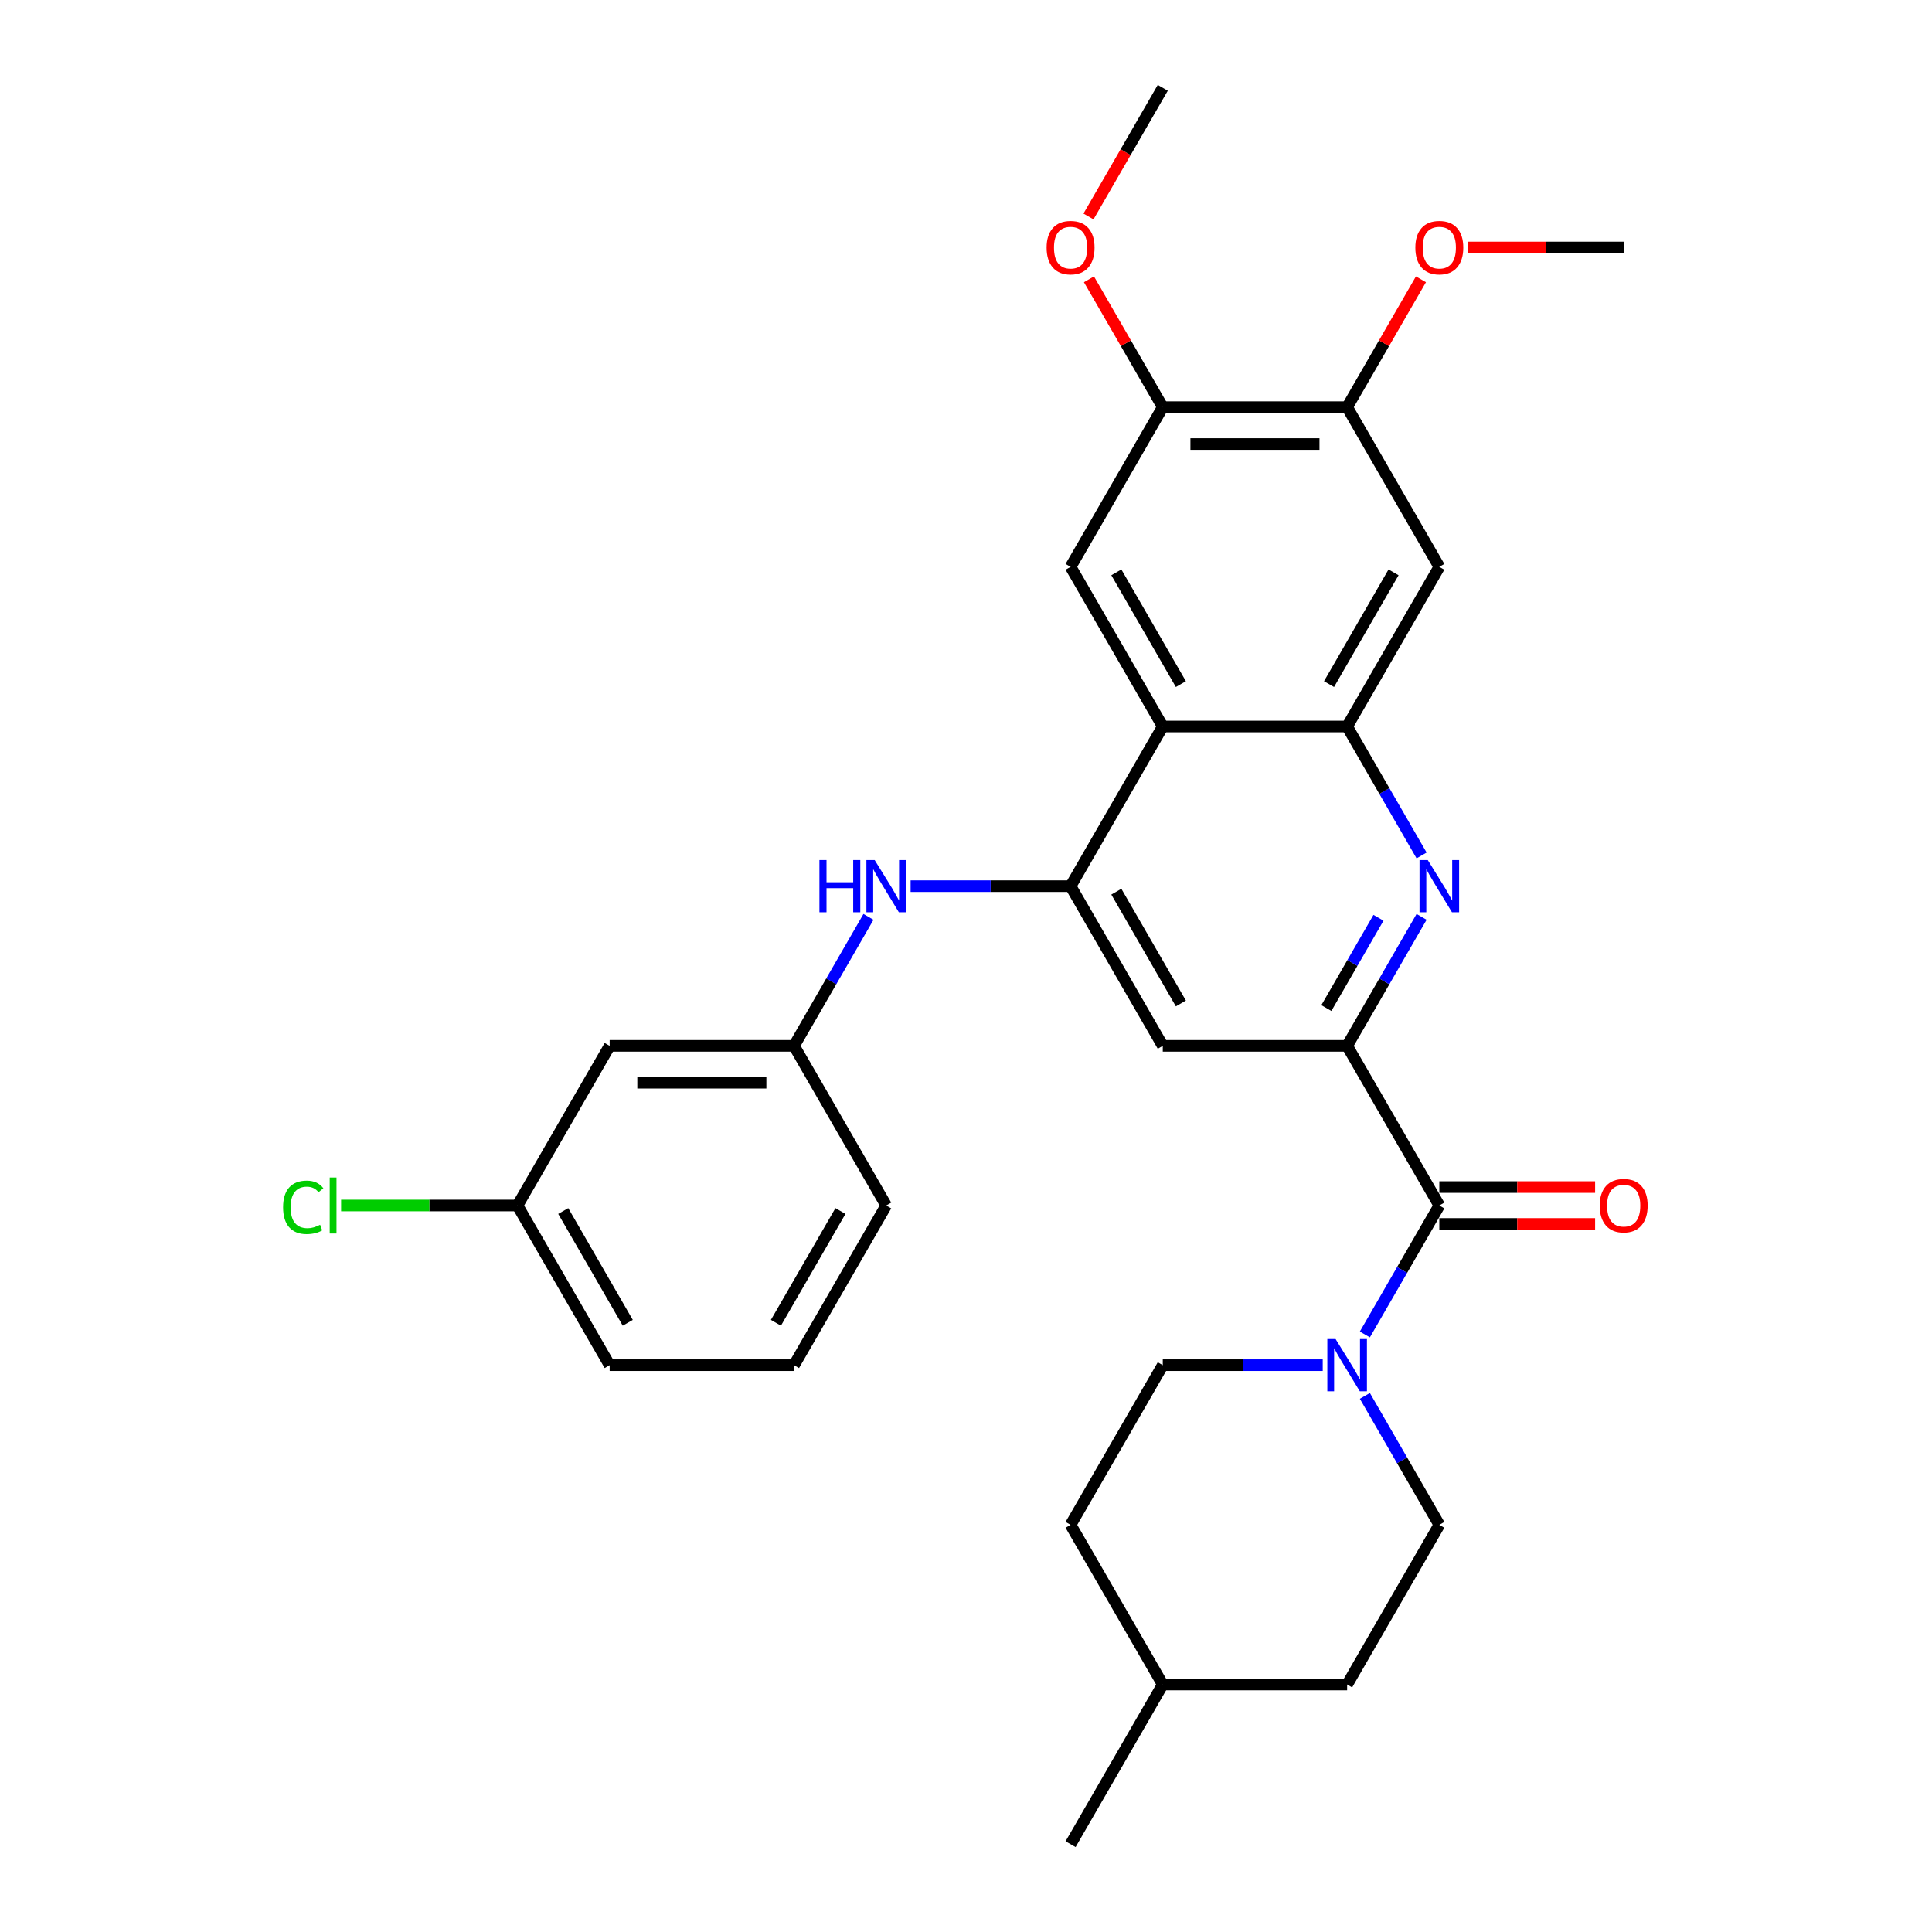 <?xml version='1.0' encoding='iso-8859-1'?>
<svg version='1.1' baseProfile='full'
              xmlns='http://www.w3.org/2000/svg'
                      xmlns:rdkit='http://www.rdkit.org/xml'
                      xmlns:xlink='http://www.w3.org/1999/xlink'
                  xml:space='preserve'
width='1000px' height='1000px' viewBox='0 0 1000 1000'>
<!-- END OF HEADER -->
<rect style='opacity:1.0;fill:#FFFFFF;stroke:none' width='1000' height='1000' x='0' y='0'> </rect>
<path class='bond-0' d='M 697.278,541.322 L 716.546,507.949' style='fill:none;fill-rule:evenodd;stroke:#000000;stroke-width:6px;stroke-linecap:butt;stroke-linejoin:miter;stroke-opacity:1' />
<path class='bond-0' d='M 716.546,507.949 L 735.814,474.576' style='fill:none;fill-rule:evenodd;stroke:#0000FF;stroke-width:6px;stroke-linecap:butt;stroke-linejoin:miter;stroke-opacity:1' />
<path class='bond-0' d='M 686.529,521.767 L 700.017,498.406' style='fill:none;fill-rule:evenodd;stroke:#000000;stroke-width:6px;stroke-linecap:butt;stroke-linejoin:miter;stroke-opacity:1' />
<path class='bond-0' d='M 700.017,498.406 L 713.504,475.045' style='fill:none;fill-rule:evenodd;stroke:#0000FF;stroke-width:6px;stroke-linecap:butt;stroke-linejoin:miter;stroke-opacity:1' />
<path class='bond-4' d='M 697.278,541.322 L 744.993,623.967' style='fill:none;fill-rule:evenodd;stroke:#000000;stroke-width:6px;stroke-linecap:butt;stroke-linejoin:miter;stroke-opacity:1' />
<path class='bond-6' d='M 697.278,541.322 L 601.848,541.322' style='fill:none;fill-rule:evenodd;stroke:#000000;stroke-width:6px;stroke-linecap:butt;stroke-linejoin:miter;stroke-opacity:1' />
<path class='bond-2' d='M 735.814,442.779 L 716.546,409.406' style='fill:none;fill-rule:evenodd;stroke:#0000FF;stroke-width:6px;stroke-linecap:butt;stroke-linejoin:miter;stroke-opacity:1' />
<path class='bond-2' d='M 716.546,409.406 L 697.278,376.033' style='fill:none;fill-rule:evenodd;stroke:#000000;stroke-width:6px;stroke-linecap:butt;stroke-linejoin:miter;stroke-opacity:1' />
<path class='bond-1' d='M 601.848,376.033 L 554.133,458.678' style='fill:none;fill-rule:evenodd;stroke:#000000;stroke-width:6px;stroke-linecap:butt;stroke-linejoin:miter;stroke-opacity:1' />
<path class='bond-7' d='M 601.848,376.033 L 554.133,293.388' style='fill:none;fill-rule:evenodd;stroke:#000000;stroke-width:6px;stroke-linecap:butt;stroke-linejoin:miter;stroke-opacity:1' />
<path class='bond-7' d='M 611.22,354.093 L 577.819,296.242' style='fill:none;fill-rule:evenodd;stroke:#000000;stroke-width:6px;stroke-linecap:butt;stroke-linejoin:miter;stroke-opacity:1' />
<path class='bond-30' d='M 601.848,376.033 L 697.278,376.033' style='fill:none;fill-rule:evenodd;stroke:#000000;stroke-width:6px;stroke-linecap:butt;stroke-linejoin:miter;stroke-opacity:1' />
<path class='bond-8' d='M 697.278,376.033 L 744.993,293.388' style='fill:none;fill-rule:evenodd;stroke:#000000;stroke-width:6px;stroke-linecap:butt;stroke-linejoin:miter;stroke-opacity:1' />
<path class='bond-8' d='M 687.906,354.093 L 721.307,296.242' style='fill:none;fill-rule:evenodd;stroke:#000000;stroke-width:6px;stroke-linecap:butt;stroke-linejoin:miter;stroke-opacity:1' />
<path class='bond-3' d='M 554.133,458.678 L 601.848,541.322' style='fill:none;fill-rule:evenodd;stroke:#000000;stroke-width:6px;stroke-linecap:butt;stroke-linejoin:miter;stroke-opacity:1' />
<path class='bond-3' d='M 577.819,461.531 L 611.22,519.383' style='fill:none;fill-rule:evenodd;stroke:#000000;stroke-width:6px;stroke-linecap:butt;stroke-linejoin:miter;stroke-opacity:1' />
<path class='bond-9' d='M 554.133,458.678 L 512.736,458.678' style='fill:none;fill-rule:evenodd;stroke:#000000;stroke-width:6px;stroke-linecap:butt;stroke-linejoin:miter;stroke-opacity:1' />
<path class='bond-9' d='M 512.736,458.678 L 471.338,458.678' style='fill:none;fill-rule:evenodd;stroke:#0000FF;stroke-width:6px;stroke-linecap:butt;stroke-linejoin:miter;stroke-opacity:1' />
<path class='bond-5' d='M 744.993,623.967 L 725.725,657.34' style='fill:none;fill-rule:evenodd;stroke:#000000;stroke-width:6px;stroke-linecap:butt;stroke-linejoin:miter;stroke-opacity:1' />
<path class='bond-5' d='M 725.725,657.34 L 706.457,690.713' style='fill:none;fill-rule:evenodd;stroke:#0000FF;stroke-width:6px;stroke-linecap:butt;stroke-linejoin:miter;stroke-opacity:1' />
<path class='bond-12' d='M 744.993,633.51 L 785.312,633.51' style='fill:none;fill-rule:evenodd;stroke:#000000;stroke-width:6px;stroke-linecap:butt;stroke-linejoin:miter;stroke-opacity:1' />
<path class='bond-12' d='M 785.312,633.51 L 825.631,633.51' style='fill:none;fill-rule:evenodd;stroke:#FF0000;stroke-width:6px;stroke-linecap:butt;stroke-linejoin:miter;stroke-opacity:1' />
<path class='bond-12' d='M 744.993,614.424 L 785.312,614.424' style='fill:none;fill-rule:evenodd;stroke:#000000;stroke-width:6px;stroke-linecap:butt;stroke-linejoin:miter;stroke-opacity:1' />
<path class='bond-12' d='M 785.312,614.424 L 825.631,614.424' style='fill:none;fill-rule:evenodd;stroke:#FF0000;stroke-width:6px;stroke-linecap:butt;stroke-linejoin:miter;stroke-opacity:1' />
<path class='bond-14' d='M 684.643,706.612 L 643.245,706.612' style='fill:none;fill-rule:evenodd;stroke:#0000FF;stroke-width:6px;stroke-linecap:butt;stroke-linejoin:miter;stroke-opacity:1' />
<path class='bond-14' d='M 643.245,706.612 L 601.848,706.612' style='fill:none;fill-rule:evenodd;stroke:#000000;stroke-width:6px;stroke-linecap:butt;stroke-linejoin:miter;stroke-opacity:1' />
<path class='bond-15' d='M 706.457,722.51 L 725.725,755.883' style='fill:none;fill-rule:evenodd;stroke:#0000FF;stroke-width:6px;stroke-linecap:butt;stroke-linejoin:miter;stroke-opacity:1' />
<path class='bond-15' d='M 725.725,755.883 L 744.993,789.256' style='fill:none;fill-rule:evenodd;stroke:#000000;stroke-width:6px;stroke-linecap:butt;stroke-linejoin:miter;stroke-opacity:1' />
<path class='bond-10' d='M 554.133,293.388 L 601.848,210.744' style='fill:none;fill-rule:evenodd;stroke:#000000;stroke-width:6px;stroke-linecap:butt;stroke-linejoin:miter;stroke-opacity:1' />
<path class='bond-11' d='M 744.993,293.388 L 697.278,210.744' style='fill:none;fill-rule:evenodd;stroke:#000000;stroke-width:6px;stroke-linecap:butt;stroke-linejoin:miter;stroke-opacity:1' />
<path class='bond-13' d='M 449.524,474.576 L 430.256,507.949' style='fill:none;fill-rule:evenodd;stroke:#0000FF;stroke-width:6px;stroke-linecap:butt;stroke-linejoin:miter;stroke-opacity:1' />
<path class='bond-13' d='M 430.256,507.949 L 410.988,541.322' style='fill:none;fill-rule:evenodd;stroke:#000000;stroke-width:6px;stroke-linecap:butt;stroke-linejoin:miter;stroke-opacity:1' />
<path class='bond-18' d='M 601.848,210.744 L 582.745,177.657' style='fill:none;fill-rule:evenodd;stroke:#000000;stroke-width:6px;stroke-linecap:butt;stroke-linejoin:miter;stroke-opacity:1' />
<path class='bond-18' d='M 582.745,177.657 L 563.643,144.57' style='fill:none;fill-rule:evenodd;stroke:#FF0000;stroke-width:6px;stroke-linecap:butt;stroke-linejoin:miter;stroke-opacity:1' />
<path class='bond-31' d='M 601.848,210.744 L 697.278,210.744' style='fill:none;fill-rule:evenodd;stroke:#000000;stroke-width:6px;stroke-linecap:butt;stroke-linejoin:miter;stroke-opacity:1' />
<path class='bond-31' d='M 616.162,229.83 L 682.963,229.83' style='fill:none;fill-rule:evenodd;stroke:#000000;stroke-width:6px;stroke-linecap:butt;stroke-linejoin:miter;stroke-opacity:1' />
<path class='bond-19' d='M 697.278,210.744 L 716.38,177.657' style='fill:none;fill-rule:evenodd;stroke:#000000;stroke-width:6px;stroke-linecap:butt;stroke-linejoin:miter;stroke-opacity:1' />
<path class='bond-19' d='M 716.38,177.657 L 735.483,144.57' style='fill:none;fill-rule:evenodd;stroke:#FF0000;stroke-width:6px;stroke-linecap:butt;stroke-linejoin:miter;stroke-opacity:1' />
<path class='bond-16' d='M 410.988,541.322 L 315.559,541.322' style='fill:none;fill-rule:evenodd;stroke:#000000;stroke-width:6px;stroke-linecap:butt;stroke-linejoin:miter;stroke-opacity:1' />
<path class='bond-16' d='M 396.674,560.408 L 329.873,560.408' style='fill:none;fill-rule:evenodd;stroke:#000000;stroke-width:6px;stroke-linecap:butt;stroke-linejoin:miter;stroke-opacity:1' />
<path class='bond-25' d='M 410.988,541.322 L 458.703,623.967' style='fill:none;fill-rule:evenodd;stroke:#000000;stroke-width:6px;stroke-linecap:butt;stroke-linejoin:miter;stroke-opacity:1' />
<path class='bond-21' d='M 601.848,706.612 L 554.133,789.256' style='fill:none;fill-rule:evenodd;stroke:#000000;stroke-width:6px;stroke-linecap:butt;stroke-linejoin:miter;stroke-opacity:1' />
<path class='bond-20' d='M 744.993,789.256 L 697.278,871.901' style='fill:none;fill-rule:evenodd;stroke:#000000;stroke-width:6px;stroke-linecap:butt;stroke-linejoin:miter;stroke-opacity:1' />
<path class='bond-17' d='M 315.559,541.322 L 267.844,623.967' style='fill:none;fill-rule:evenodd;stroke:#000000;stroke-width:6px;stroke-linecap:butt;stroke-linejoin:miter;stroke-opacity:1' />
<path class='bond-22' d='M 267.844,623.967 L 222.2,623.967' style='fill:none;fill-rule:evenodd;stroke:#000000;stroke-width:6px;stroke-linecap:butt;stroke-linejoin:miter;stroke-opacity:1' />
<path class='bond-22' d='M 222.2,623.967 L 176.556,623.967' style='fill:none;fill-rule:evenodd;stroke:#00CC00;stroke-width:6px;stroke-linecap:butt;stroke-linejoin:miter;stroke-opacity:1' />
<path class='bond-33' d='M 267.844,623.967 L 315.559,706.612' style='fill:none;fill-rule:evenodd;stroke:#000000;stroke-width:6px;stroke-linecap:butt;stroke-linejoin:miter;stroke-opacity:1' />
<path class='bond-33' d='M 291.53,626.821 L 324.93,684.672' style='fill:none;fill-rule:evenodd;stroke:#000000;stroke-width:6px;stroke-linecap:butt;stroke-linejoin:miter;stroke-opacity:1' />
<path class='bond-27' d='M 563.4,112.048 L 582.624,78.751' style='fill:none;fill-rule:evenodd;stroke:#FF0000;stroke-width:6px;stroke-linecap:butt;stroke-linejoin:miter;stroke-opacity:1' />
<path class='bond-27' d='M 582.624,78.751 L 601.848,45.455' style='fill:none;fill-rule:evenodd;stroke:#000000;stroke-width:6px;stroke-linecap:butt;stroke-linejoin:miter;stroke-opacity:1' />
<path class='bond-28' d='M 759.784,128.099 L 800.103,128.099' style='fill:none;fill-rule:evenodd;stroke:#FF0000;stroke-width:6px;stroke-linecap:butt;stroke-linejoin:miter;stroke-opacity:1' />
<path class='bond-28' d='M 800.103,128.099 L 840.422,128.099' style='fill:none;fill-rule:evenodd;stroke:#000000;stroke-width:6px;stroke-linecap:butt;stroke-linejoin:miter;stroke-opacity:1' />
<path class='bond-23' d='M 697.278,871.901 L 601.848,871.901' style='fill:none;fill-rule:evenodd;stroke:#000000;stroke-width:6px;stroke-linecap:butt;stroke-linejoin:miter;stroke-opacity:1' />
<path class='bond-32' d='M 554.133,789.256 L 601.848,871.901' style='fill:none;fill-rule:evenodd;stroke:#000000;stroke-width:6px;stroke-linecap:butt;stroke-linejoin:miter;stroke-opacity:1' />
<path class='bond-29' d='M 601.848,871.901 L 554.133,954.545' style='fill:none;fill-rule:evenodd;stroke:#000000;stroke-width:6px;stroke-linecap:butt;stroke-linejoin:miter;stroke-opacity:1' />
<path class='bond-24' d='M 410.988,706.612 L 458.703,623.967' style='fill:none;fill-rule:evenodd;stroke:#000000;stroke-width:6px;stroke-linecap:butt;stroke-linejoin:miter;stroke-opacity:1' />
<path class='bond-24' d='M 401.617,684.672 L 435.017,626.821' style='fill:none;fill-rule:evenodd;stroke:#000000;stroke-width:6px;stroke-linecap:butt;stroke-linejoin:miter;stroke-opacity:1' />
<path class='bond-26' d='M 410.988,706.612 L 315.559,706.612' style='fill:none;fill-rule:evenodd;stroke:#000000;stroke-width:6px;stroke-linecap:butt;stroke-linejoin:miter;stroke-opacity:1' />
<path  class='atom-1' d='M 739.019 445.165
L 747.875 459.479
Q 748.753 460.892, 750.165 463.449
Q 751.577 466.007, 751.654 466.159
L 751.654 445.165
L 755.242 445.165
L 755.242 472.191
L 751.539 472.191
L 742.034 456.54
Q 740.927 454.708, 739.744 452.608
Q 738.599 450.509, 738.255 449.86
L 738.255 472.191
L 734.744 472.191
L 734.744 445.165
L 739.019 445.165
' fill='#0000FF'/>
<path  class='atom-6' d='M 691.304 693.099
L 700.16 707.413
Q 701.038 708.826, 702.45 711.383
Q 703.862 713.941, 703.939 714.093
L 703.939 693.099
L 707.527 693.099
L 707.527 720.124
L 703.824 720.124
L 694.319 704.474
Q 693.212 702.642, 692.029 700.542
Q 690.884 698.443, 690.54 697.794
L 690.54 720.124
L 687.029 720.124
L 687.029 693.099
L 691.304 693.099
' fill='#0000FF'/>
<path  class='atom-10' d='M 424.139 445.165
L 427.803 445.165
L 427.803 456.655
L 441.621 456.655
L 441.621 445.165
L 445.286 445.165
L 445.286 472.191
L 441.621 472.191
L 441.621 459.708
L 427.803 459.708
L 427.803 472.191
L 424.139 472.191
L 424.139 445.165
' fill='#0000FF'/>
<path  class='atom-10' d='M 452.729 445.165
L 461.585 459.479
Q 462.463 460.892, 463.876 463.449
Q 465.288 466.007, 465.364 466.159
L 465.364 445.165
L 468.952 445.165
L 468.952 472.191
L 465.25 472.191
L 455.745 456.54
Q 454.638 454.708, 453.455 452.608
Q 452.309 450.509, 451.966 449.86
L 451.966 472.191
L 448.454 472.191
L 448.454 445.165
L 452.729 445.165
' fill='#0000FF'/>
<path  class='atom-13' d='M 828.017 624.043
Q 828.017 617.554, 831.223 613.928
Q 834.429 610.301, 840.422 610.301
Q 846.415 610.301, 849.622 613.928
Q 852.828 617.554, 852.828 624.043
Q 852.828 630.609, 849.584 634.35
Q 846.339 638.052, 840.422 638.052
Q 834.468 638.052, 831.223 634.35
Q 828.017 630.647, 828.017 624.043
M 840.422 634.999
Q 844.545 634.999, 846.759 632.25
Q 849.011 629.464, 849.011 624.043
Q 849.011 618.737, 846.759 616.065
Q 844.545 613.355, 840.422 613.355
Q 836.3 613.355, 834.048 616.027
Q 831.834 618.699, 831.834 624.043
Q 831.834 629.502, 834.048 632.25
Q 836.3 634.999, 840.422 634.999
' fill='#FF0000'/>
<path  class='atom-19' d='M 541.727 128.176
Q 541.727 121.686, 544.934 118.06
Q 548.14 114.434, 554.133 114.434
Q 560.126 114.434, 563.333 118.06
Q 566.539 121.686, 566.539 128.176
Q 566.539 134.741, 563.294 138.482
Q 560.05 142.185, 554.133 142.185
Q 548.178 142.185, 544.934 138.482
Q 541.727 134.779, 541.727 128.176
M 554.133 139.131
Q 558.256 139.131, 560.47 136.382
Q 562.722 133.596, 562.722 128.176
Q 562.722 122.87, 560.47 120.198
Q 558.256 117.487, 554.133 117.487
Q 550.011 117.487, 547.758 120.159
Q 545.544 122.831, 545.544 128.176
Q 545.544 133.634, 547.758 136.382
Q 550.011 139.131, 554.133 139.131
' fill='#FF0000'/>
<path  class='atom-20' d='M 732.587 128.176
Q 732.587 121.686, 735.793 118.06
Q 739 114.434, 744.993 114.434
Q 750.986 114.434, 754.192 118.06
Q 757.399 121.686, 757.399 128.176
Q 757.399 134.741, 754.154 138.482
Q 750.909 142.185, 744.993 142.185
Q 739.038 142.185, 735.793 138.482
Q 732.587 134.779, 732.587 128.176
M 744.993 139.131
Q 749.115 139.131, 751.329 136.382
Q 753.581 133.596, 753.581 128.176
Q 753.581 122.87, 751.329 120.198
Q 749.115 117.487, 744.993 117.487
Q 740.87 117.487, 738.618 120.159
Q 736.404 122.831, 736.404 128.176
Q 736.404 133.634, 738.618 136.382
Q 740.87 139.131, 744.993 139.131
' fill='#FF0000'/>
<path  class='atom-23' d='M 146.533 624.902
Q 146.533 618.184, 149.663 614.672
Q 152.832 611.122, 158.825 611.122
Q 164.398 611.122, 167.375 615.054
L 164.856 617.115
Q 162.68 614.252, 158.825 614.252
Q 154.74 614.252, 152.564 617.001
Q 150.427 619.711, 150.427 624.902
Q 150.427 630.246, 152.641 632.995
Q 154.893 635.743, 159.245 635.743
Q 162.222 635.743, 165.696 633.949
L 166.764 636.812
Q 165.352 637.728, 163.214 638.262
Q 161.077 638.797, 158.71 638.797
Q 152.832 638.797, 149.663 635.209
Q 146.533 631.62, 146.533 624.902
' fill='#00CC00'/>
<path  class='atom-23' d='M 170.658 609.481
L 174.17 609.481
L 174.17 638.453
L 170.658 638.453
L 170.658 609.481
' fill='#00CC00'/>
</svg>

